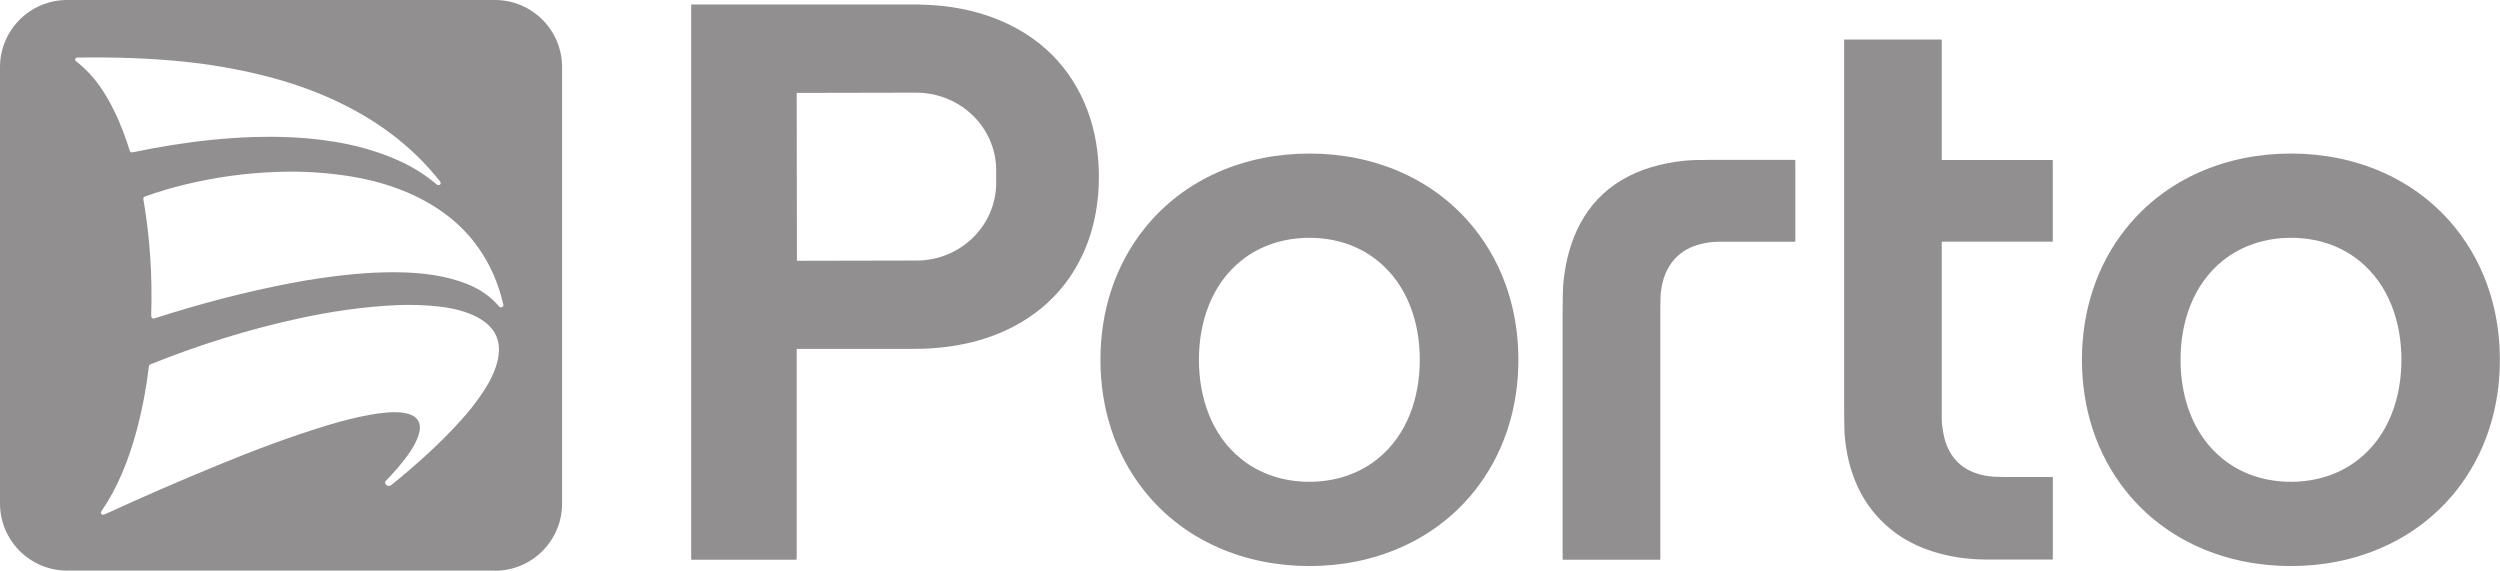 <?xml version="1.0" encoding="UTF-8"?>
<svg id="Layer_2" data-name="Layer 2" xmlns="http://www.w3.org/2000/svg" viewBox="0 0 202.37 46.19">
  <defs>
    <style>
      .cls-1 {
        fill: #918f8f;
      }
    </style>
  </defs>
  <g id="Layer_3" data-name="Layer 3">
    <g>
      <path class="cls-1" d="M40.06,46.19H5.44c-3,0-5.44-2.43-5.44-5.44V5.44C0,2.43,2.43,0,5.44,0h34.62c3,0,5.44,2.43,5.44,5.44v35.32c0,3-2.43,5.44-5.44,5.44M35.65,14.89c.06-.07,0-.16-.04-.22-1.18-1.49-2.54-2.8-4.08-3.94-2.74-2.03-6.01-3.48-9.34-4.39-2.24-.61-4.55-1.05-6.93-1.31-3.03-.33-5.96-.41-9.02-.37-.04,0-.08.02-.11.05-.11.11-.05.19.06.27,1.05.82,1.88,1.86,2.54,3.03.62,1.09,1.14,2.27,1.56,3.54.13.4.21.63.22.67,0,0,0,.02.01.03.06.07.13.1.21.08,4.25-.88,8.63-1.42,12.97-1.21,3.01.15,6.06.7,8.81,1.99,1.03.48,1.97,1.09,2.83,1.81.11.1.22.09.32-.02M40.73,24.79s.03-.07.02-.1c-.18-.81-.44-1.62-.78-2.41-.94-2.16-2.38-3.91-4.32-5.24-2.15-1.48-4.73-2.36-7.31-2.77-1.88-.3-3.8-.42-5.77-.36-2.56.08-5.09.42-7.6,1.03-1.09.26-2.16.58-3.21.96-.09.03-.18.08-.16.2.54,3.1.74,6.26.64,9.42,0,.17.07.31.26.25,3.64-1.16,7.27-2.13,11-2.84,1.7-.33,3.39-.57,5.06-.73,1.23-.12,2.41-.17,3.54-.16,1.96.02,3.99.24,5.81.99.98.41,1.79.97,2.42,1.7.09.1.15.15.18.15.09.01.16-.02.21-.09M31.23,38.92c-.08.08-.08.21,0,.3.14.15.29.16.46.03,2.09-1.69,4.02-3.43,5.76-5.38.63-.7,1.19-1.44,1.7-2.21.58-.88,1.09-1.92,1.22-2.98.31-2.74-2.7-3.62-4.77-3.86-1.12-.13-2.28-.17-3.46-.12-2.72.12-5.41.52-8.06,1.1-4,.88-7.94,2.1-11.8,3.65-.16.06-.22.07-.24.27-.22,1.85-.57,3.63-1.04,5.35-.61,2.2-1.48,4.41-2.77,6.28-.11.15-.08.26.09.32.01,0,.03,0,.05,0,.06-.02.11-.04.16-.06,2.95-1.35,5.97-2.67,9.09-3.95,2.91-1.2,6.06-2.39,9.08-3.29,1.06-.32,2.11-.58,3.16-.78.47-.09,1-.16,1.49-.2,1.17-.09,3.1-.01,2.54,1.81-.19.59-.53,1.16-.9,1.67-.53.73-1.12,1.39-1.75,2.05h0Z"/>
      <path class="cls-1" d="M55.99,45.31s-.04-.02-.04-.04V.4s.02-.04.04-.04c3.71,0,9.8,0,18.25,0,.13,0,.52.02,1.15.05,2.95.17,5.88,1.03,8.28,2.76,2.97,2.14,4.7,5.4,5.15,9.01.33,2.65.06,5.52-.99,7.99-1.17,2.76-3.1,4.84-5.76,6.25-2.46,1.3-5.27,1.82-8.09,1.82-1.23,0-4.38,0-9.46,0-.02,0-.03.01-.03.03v16.97s-.03.07-.07.07h-8.45M64.49,7.55l.02,13.53s.01.03.03.03l9.65-.02c3.57,0,6.46-2.83,6.45-6.31v-.99c0-3.48-2.91-6.29-6.48-6.29l-9.65.02s-.03.01-.03.03h0Z"/>
      <path class="cls-1" d="M149.27,3.27s.01-.07.05-.07h7.83s.03.01.03.03v9.68s.02.04.04.04h8.91s.04.02.04.03v6.55s-.01.03-.03.03h-8.91s-.05.02-.05.05c0,8.36,0,13.13,0,14.3,0,.3.04.67.12,1.11.39,2.24,1.88,3.43,4.13,3.57.23.01.49.02.78.02,1.46,0,2.76,0,3.92,0,.02,0,.04.02.04.04v6.6s-.02.04-.04.04c-2.22,0-4.04,0-5.47,0-2.46-.02-5.1-.63-7.14-2.09-2.52-1.81-3.82-4.48-4.16-7.57-.06-.5-.08-1.25-.08-2.25,0-3.69,0-13.71,0-30.07,0-.03,0-.05,0-.06h0Z"/>
      <path class="cls-1" d="M122.91,29.15c0,3.87-1.16,7.6-3.56,10.6-3.27,4.09-8.21,6.08-13.38,6.07-5.17,0-10.11-2.01-13.36-6.11-2.39-3.01-3.54-6.74-3.53-10.61,0-3.87,1.16-7.6,3.56-10.6,3.27-4.09,8.21-6.08,13.38-6.07,5.17,0,10.11,2.01,13.36,6.11,2.39,3.01,3.54,6.74,3.53,10.61M97.05,29.13c0,3.02,1,6.07,3.41,8.01,1.56,1.26,3.49,1.86,5.53,1.86,2.04,0,3.98-.61,5.53-1.86,2.42-1.95,3.41-5,3.41-8.02,0-3.02-1-6.07-3.41-8.01-1.56-1.26-3.49-1.86-5.53-1.86-2.04,0-3.98.61-5.53,1.86-2.42,1.95-3.41,5-3.41,8.02h0Z"/>
      <path class="cls-1" d="M185.47,12.43c5.17,0,10.11,2.01,13.36,6.11,2.39,3.01,3.54,6.74,3.53,10.61,0,3.87-1.16,7.6-3.56,10.6-3.27,4.09-8.21,6.08-13.38,6.07-5.17,0-10.11-2.01-13.36-6.11-2.39-3.01-3.54-6.74-3.53-10.61,0-3.87,1.16-7.6,3.56-10.6,3.27-4.09,8.21-6.08,13.38-6.07M176.51,29.13c0,3.02,1,6.07,3.41,8.01,1.56,1.26,3.49,1.86,5.53,1.86,2.04,0,3.98-.61,5.53-1.86,2.42-1.95,3.41-5,3.41-8.02,0-3.02-1-6.07-3.41-8.01-1.56-1.26-3.49-1.86-5.53-1.86-2.04,0-3.98.61-5.53,1.86-2.42,1.95-3.41,5-3.41,8.02h0Z"/>
      <path class="cls-1" d="M134.35,45.31h-7.8s-.06-.02-.06-.05c0-12.55,0-19.19,0-19.91,0-1.2.02-2.08.08-2.63.36-3.35,1.73-6.38,4.71-8.15,1.5-.89,3.23-1.36,4.98-1.55.53-.06,1.26-.08,2.19-.08.88,0,3.16,0,6.82,0,.03,0,.06.02.06.06v6.52s-.02.05-.05.05c-2.88,0-4.94,0-6.19,0-.55,0-1.11.09-1.66.25-1.78.53-2.74,1.92-2.97,3.71-.04.31-.06.79-.06,1.46,0,1.31,0,8.07,0,20.27,0,.03-.02.05-.05.05h0Z"/>
    </g>
  </g>
</svg>